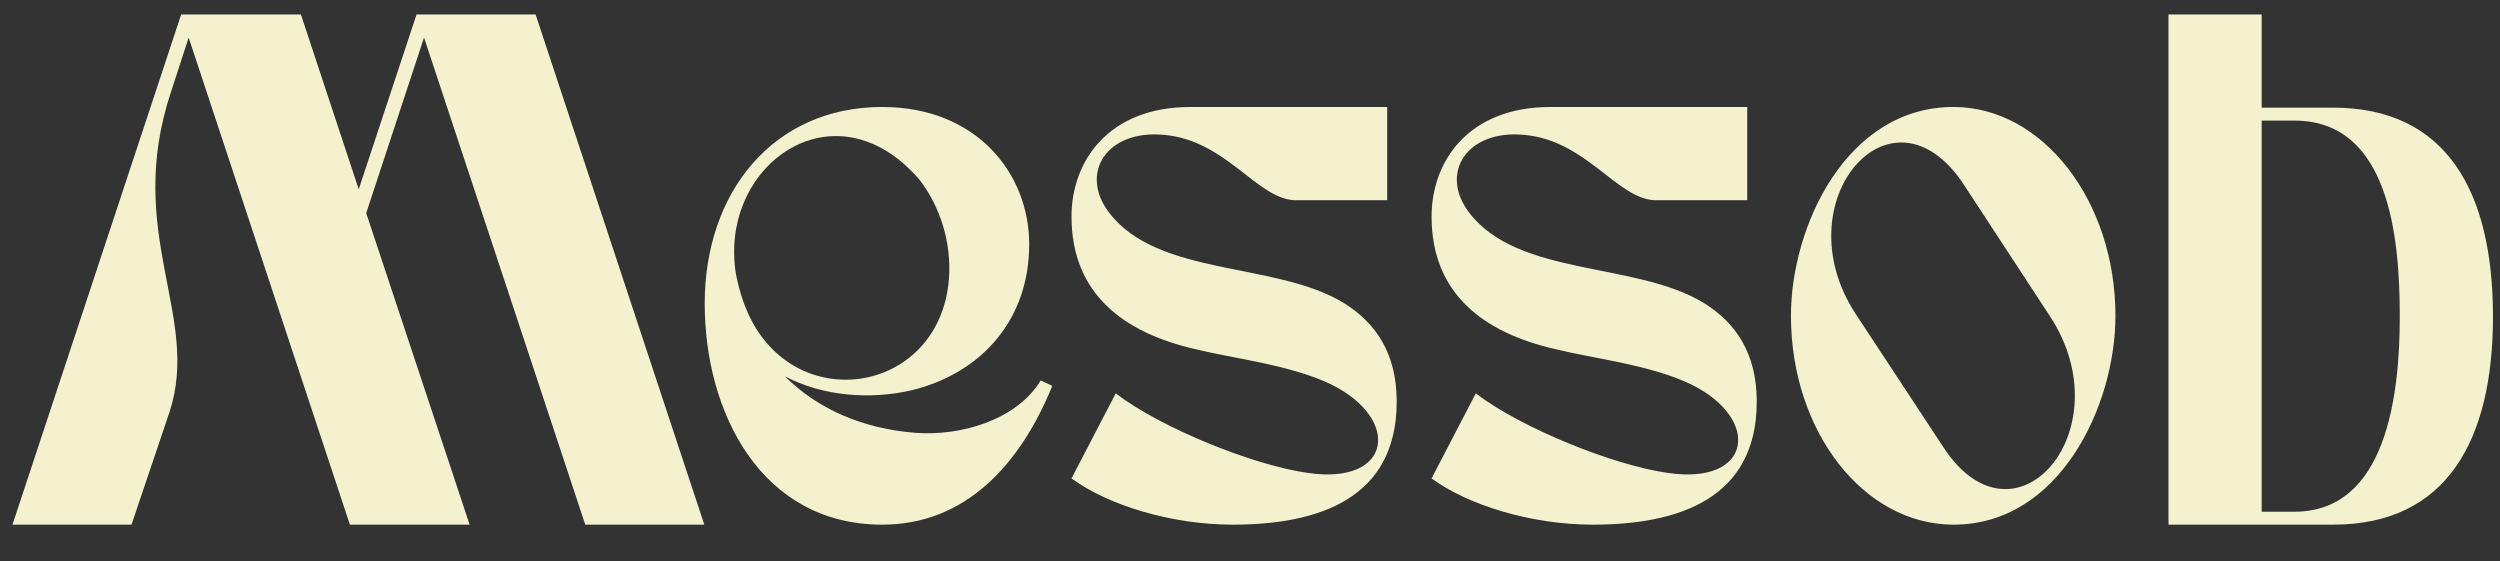 <svg xmlns="http://www.w3.org/2000/svg" width="147" height="33" viewBox="0 0 147 33" fill="none"><rect x="0" y="0" width="147" height="33" fill="#333333" stroke="none"/><path d="M34.413 30.85L24.933 2.21L21.533 12.53L27.613 30.85H20.573L11.093 2.21L10.053 5.41C7.293 13.69 11.813 18.57 9.973 24.21L7.733 30.85H0.733L10.653 0.85H17.693L21.093 11.13L24.493 0.85H31.493L41.413 30.85H34.413ZM53.837 25.45C56.437 25.65 59.757 24.73 61.197 22.37L61.877 22.69C59.997 27.29 56.797 30.85 51.877 30.85C44.757 30.85 41.437 24.25 41.437 17.85C41.437 11.29 45.477 6.29 51.877 6.29C57.397 6.29 60.517 10.17 60.517 14.37C60.517 18.73 57.797 21.89 53.677 22.93C51.157 23.53 48.357 23.29 46.157 22.13C48.037 24.01 50.677 25.21 53.837 25.45ZM43.277 16.13C43.477 17.17 43.797 18.13 44.277 19.01C47.317 24.45 55.277 22.93 55.797 16.41C55.957 14.33 55.317 12.17 54.037 10.53C53.757 10.21 53.437 9.89 53.117 9.61C48.277 5.41 42.277 10.09 43.277 16.13ZM81.566 11.77H76.085C73.885 11.65 72.085 8.25 68.445 7.93C65.085 7.61 63.446 10.17 65.206 12.49C68.085 16.29 75.005 15.37 79.005 17.81C80.885 18.97 82.126 20.77 82.126 23.61C82.126 29.33 77.525 30.85 72.486 30.85C68.846 30.85 65.126 29.69 63.005 28.13L65.606 23.13C68.206 25.13 73.686 27.37 76.925 27.81C81.846 28.53 82.406 24.65 78.285 22.61C75.885 21.45 72.566 21.09 70.285 20.53C66.085 19.57 63.005 17.29 63.005 12.73C63.005 9.53 65.126 6.29 70.005 6.29H81.566V11.77ZM102.737 11.77H97.257C95.057 11.65 93.257 8.25 89.617 7.93C86.257 7.61 84.617 10.17 86.377 12.49C89.257 16.29 96.177 15.37 100.177 17.81C102.057 18.97 103.297 20.77 103.297 23.61C103.297 29.33 98.697 30.85 93.657 30.85C90.017 30.85 86.297 29.69 84.177 28.13L86.777 23.13C89.377 25.13 94.857 27.37 98.097 27.81C103.017 28.53 103.577 24.65 99.457 22.61C97.057 21.45 93.737 21.09 91.457 20.53C87.257 19.57 84.177 17.29 84.177 12.73C84.177 9.53 86.297 6.29 91.177 6.29H102.737V11.77ZM105.308 18.57C105.308 13.29 108.588 6.29 114.868 6.29C120.108 6.29 124.388 11.81 124.388 18.57C124.388 23.85 121.108 30.85 114.868 30.85C109.588 30.85 105.308 25.37 105.308 18.57ZM120.548 18.61L115.468 10.85C111.228 4.41 104.788 11.85 109.108 18.45L114.268 26.29C118.468 32.73 124.908 25.29 120.548 18.61ZM127.507 0.85H132.987V6.33H137.187C143.867 6.33 146.587 11.29 146.587 18.61C146.587 25.89 143.867 30.85 137.187 30.85H127.507V0.85ZM132.987 7.09V30.09H134.907C140.347 30.09 141.107 23.17 141.107 18.61C141.107 14.01 140.507 7.09 134.907 7.09H132.987Z" fill="#F4F1CE"></path></svg>